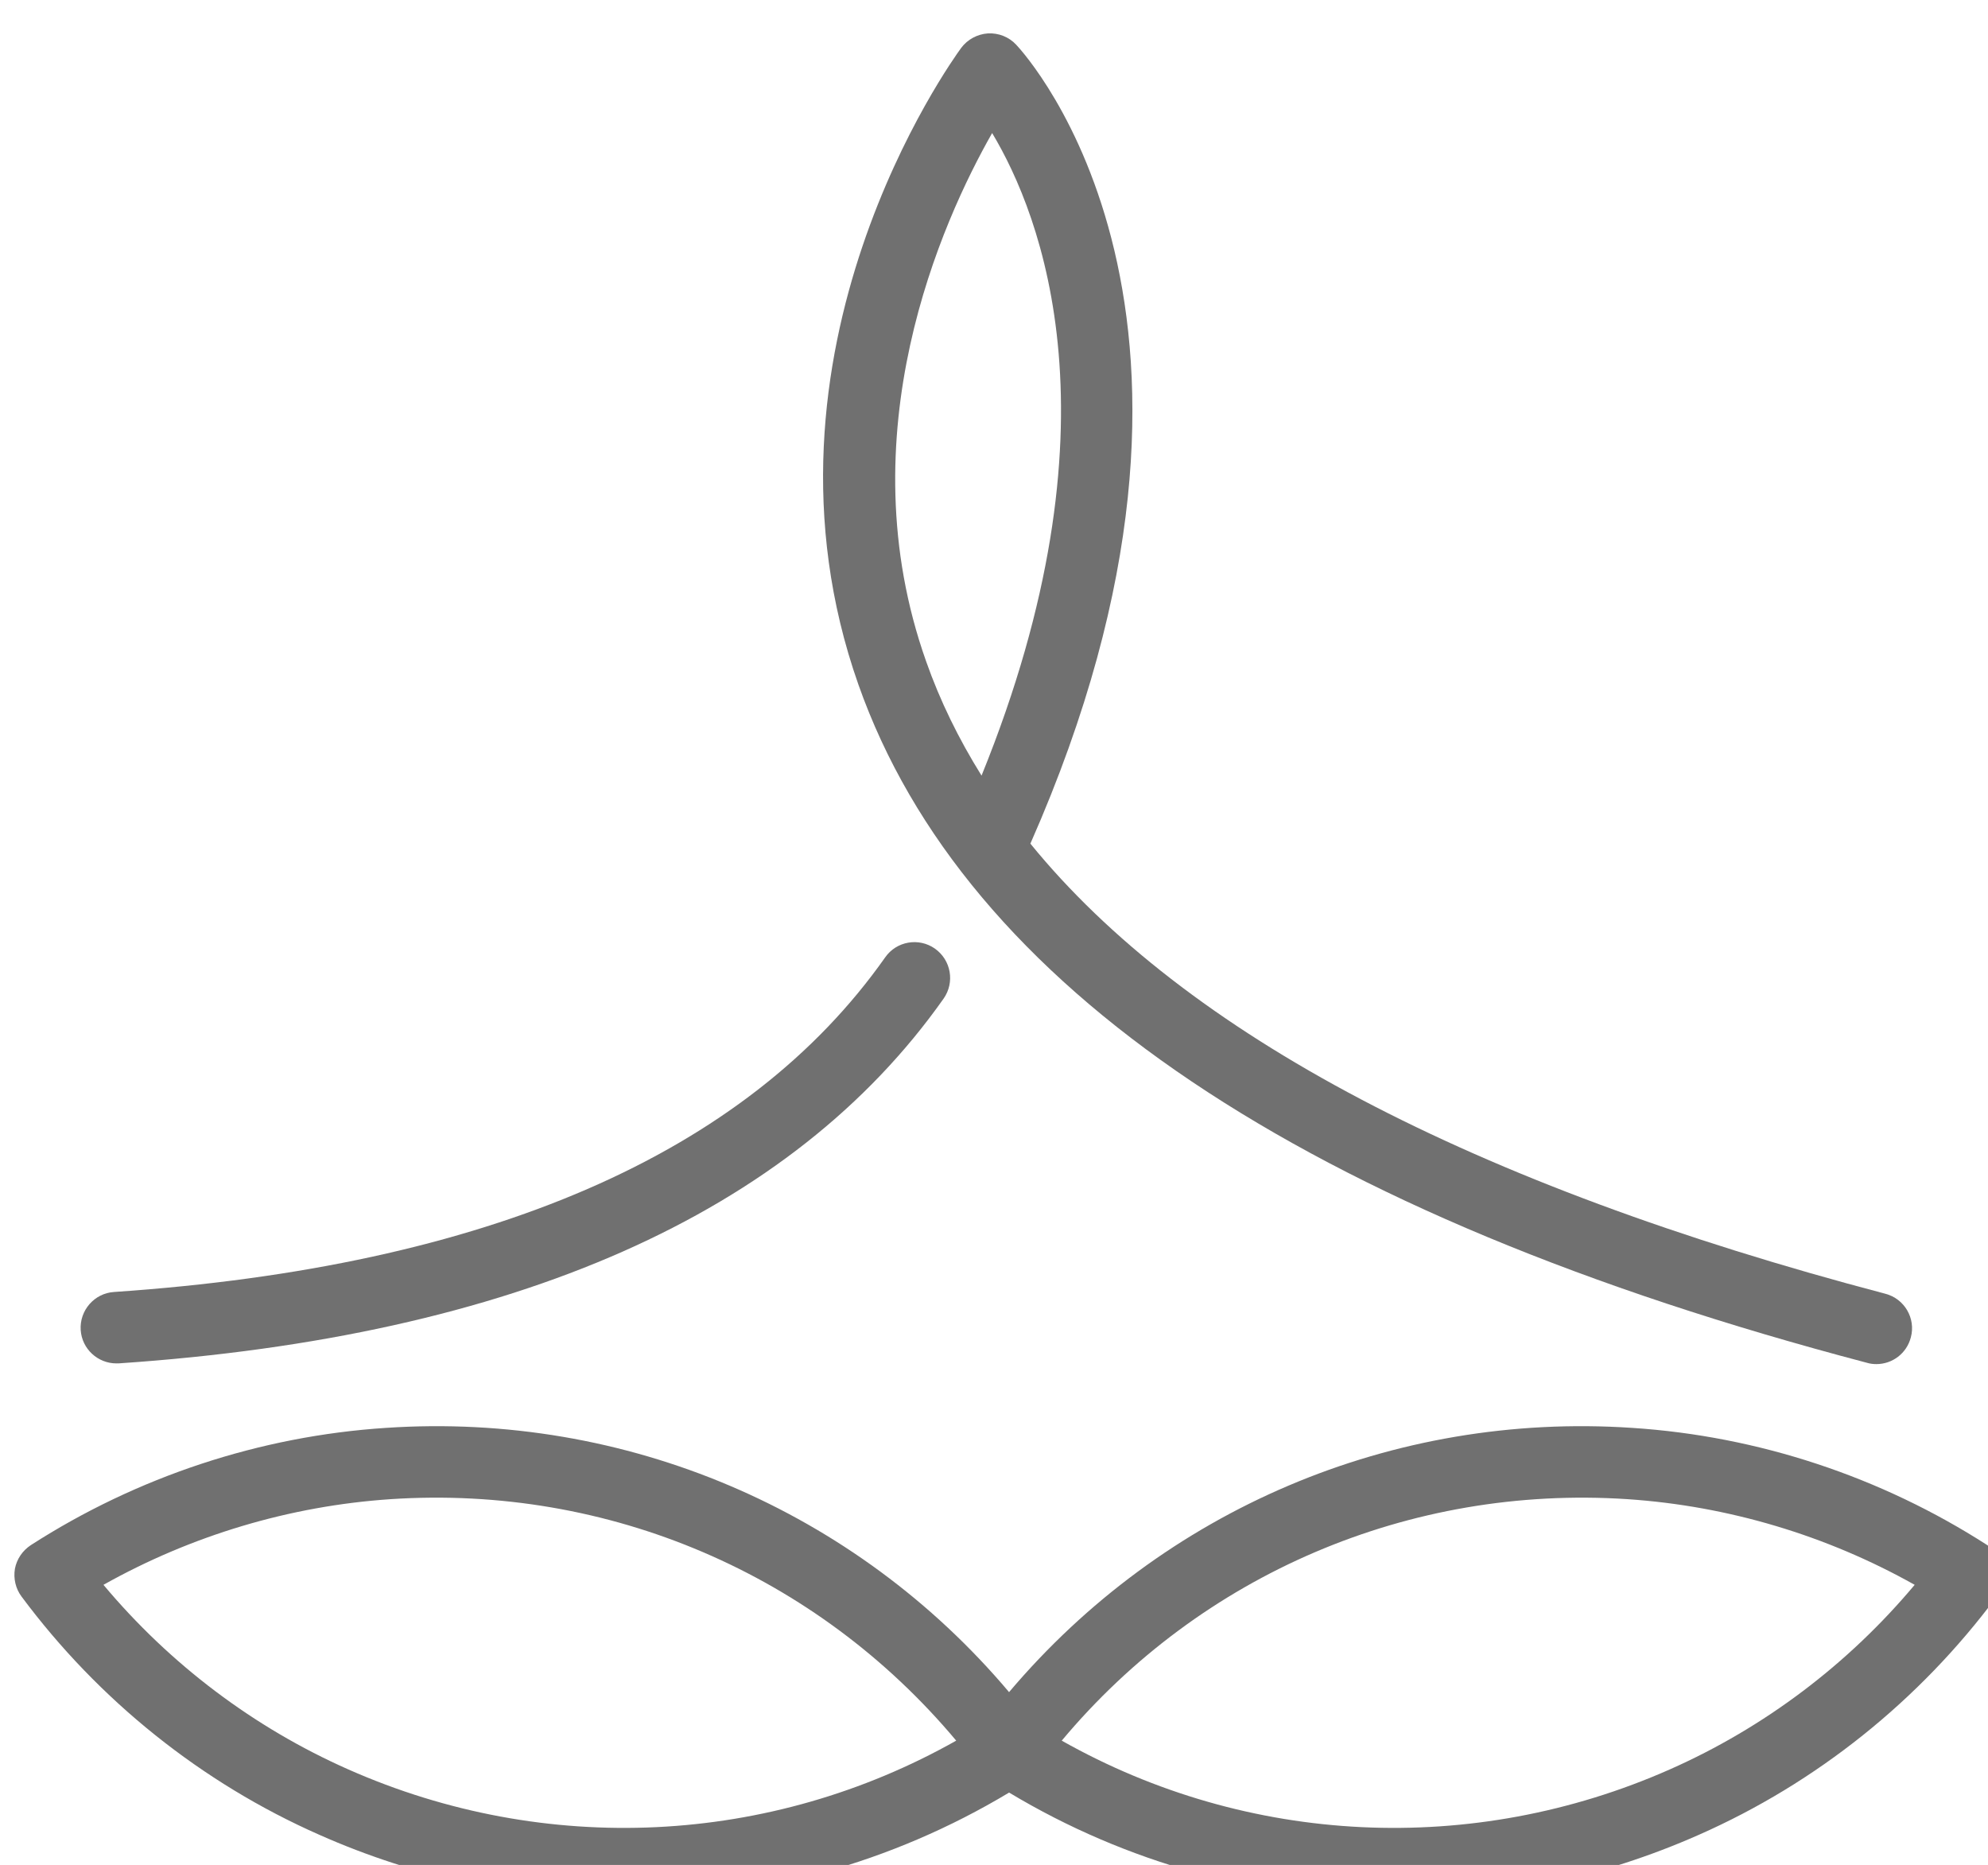 <?xml version="1.0" encoding="UTF-8" standalone="no"?>
<!-- Created with Inkscape (http://www.inkscape.org/) -->

<svg
   width="15.044mm"
   height="14.111mm"
   viewBox="0 0 15.044 14.111"
   version="1.1"
   id="svg1"
   xmlns="http://www.w3.org/2000/svg"
   xmlns:svg="http://www.w3.org/2000/svg">
  <defs
     id="defs1">
    <clipPath
       id="clip-88">
      <path
         clip-rule="nonzero"
         d="m 489.676,1136.934 h 42.648 v 40 h -42.648 z m 0,0"
         id="path360" />
    </clipPath>
    <clipPath
       id="clip-91">
      <rect
         x="0"
         y="0"
         width="44"
         height="41"
         id="rect362" />
    </clipPath>
    <clipPath
       id="clip-89">
      <path
         clip-rule="nonzero"
         d="M 18,0.934 H 42 V 30 H 18 Z m 0,0"
         id="path361" />
    </clipPath>
    <clipPath
       id="clip-90">
      <path
         clip-rule="nonzero"
         d="M 0.676,30 H 43.324 V 40.934 H 0.676 Z m 0,0"
         id="path362" />
    </clipPath>
  </defs>
  <g
     id="layer1">
    <g
       clip-path="url(#clip-88)"
       id="g1161"
       transform="matrix(0.353,0,0,0.353,-172.747,-401.085)">
      <g
         id="use1161"
         clip-path="url(#clip-91)"
         transform="translate(489,1136)">
        <g
           clip-path="url(#clip-89)"
           id="g5">
          <path
             fill-rule="nonzero"
             fill="#707070"
             fill-opacity="1"
             d="m 40.395,29.43 c 0.066,0.02 0.133,0.027 0.199,0.027 0.34,0 0.648,-0.227 0.738,-0.574 0.109,-0.406 -0.137,-0.828 -0.547,-0.934 C 31.922,25.617 25.781,22.383 22.457,18.301 27.445,6.996 22.371,1.406 22.152,1.176 21.996,1.008 21.773,0.922 21.547,0.934 c -0.227,0.016 -0.438,0.129 -0.574,0.312 -0.191,0.262 -4.715,6.52 -2.203,13.645 2.285,6.477 9.562,11.367 21.625,14.539 M 21.637,3.07 c 1.055,1.758 2.824,6.258 -0.227,13.773 -0.492,-0.789 -0.891,-1.605 -1.188,-2.449 C 18.496,9.527 20.562,4.961 21.637,3.07"
             id="path3" />
        </g>
        <path
           fill-rule="nonzero"
           fill="#707070"
           fill-opacity="1"
           d="m 2.863,29.441 c 0.02,0 0.035,0 0.055,0 8.477,-0.574 14.426,-3.207 17.68,-7.82 0.242,-0.348 0.16,-0.824 -0.188,-1.07 -0.344,-0.242 -0.824,-0.16 -1.066,0.188 -2.973,4.219 -8.535,6.629 -16.531,7.172 -0.422,0.027 -0.742,0.395 -0.715,0.816 0.027,0.406 0.367,0.715 0.766,0.715"
           id="path5" />
        <g
           clip-path="url(#clip-90)"
           id="g6">
          <path
             fill-rule="nonzero"
             fill="#707070"
             fill-opacity="1"
             d="M 43.309,33.844 C 43.273,33.637 43.148,33.453 42.969,33.336 40.691,31.871 38.059,31 35.359,30.824 30.219,30.48 25.309,32.578 22,36.488 18.707,32.586 13.781,30.48 8.641,30.824 5.941,31 3.309,31.871 1.031,33.336 0.852,33.453 0.727,33.637 0.688,33.844 c -0.035,0.211 0.016,0.426 0.141,0.594 1.656,2.227 3.863,3.996 6.387,5.109 2.094,0.93 4.316,1.387 6.531,1.387 2.871,0 5.723,-0.773 8.254,-2.293 2.531,1.52 5.383,2.293 8.254,2.293 2.215,0 4.438,-0.461 6.531,-1.387 2.523,-1.113 4.73,-2.879 6.387,-5.109 0.125,-0.168 0.176,-0.383 0.137,-0.594 M 7.836,38.145 C 5.812,37.25 4.012,35.891 2.586,34.188 c 1.887,-1.059 3.996,-1.691 6.156,-1.836 4.668,-0.309 9.133,1.605 12.125,5.176 -3.988,2.25 -8.805,2.488 -13.031,0.617 m 28.328,0 c -4.23,1.871 -9.047,1.633 -13.035,-0.617 2.98,-3.562 7.453,-5.484 12.129,-5.176 2.16,0.145 4.27,0.777 6.156,1.836 -1.426,1.703 -3.227,3.062 -5.25,3.957"
             id="path6" />
        </g>
      </g>
    </g>
  </g>
</svg>
